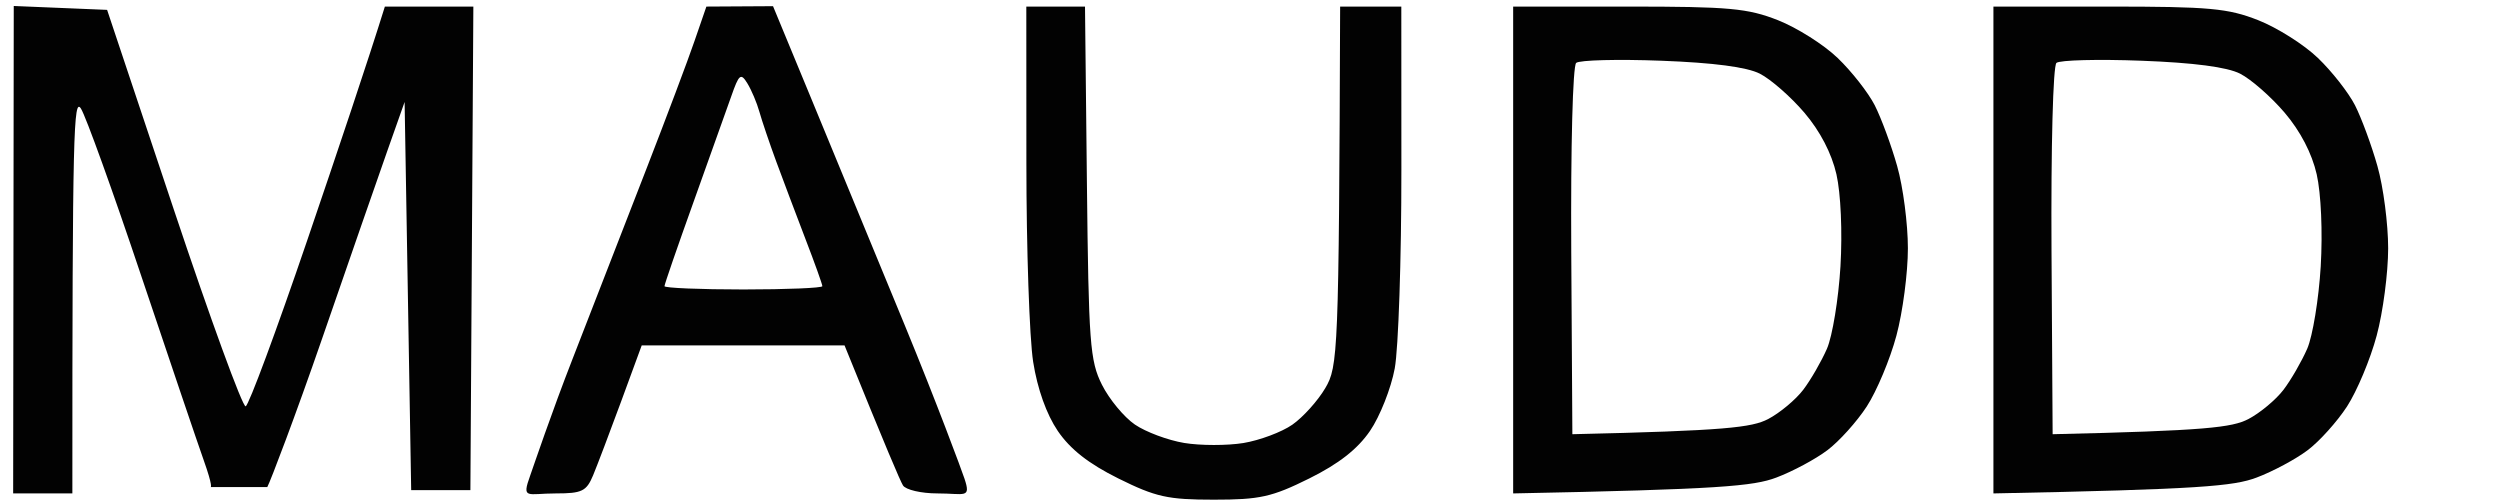 <svg xmlns="http://www.w3.org/2000/svg" viewBox="0 0 380 76" width="380" height="76">
	<style>
		tspan { white-space:pre }
		.shp0 { opacity: 0.992;fill: #000000 } 
	</style>
	<path id="Path 0" fill-rule="evenodd" class="shp0" d="M303 1L320.5 1C335.83 1 338.65 1.26 343.25 3.07C346.14 4.21 350.23 6.79 352.33 8.82C354.44 10.84 356.97 14.07 357.96 16C358.94 17.93 360.48 22.09 361.37 25.25C362.27 28.41 363 34.04 363 37.75C363 41.46 362.22 47.44 361.25 51.03C360.29 54.62 358.26 59.45 356.75 61.78C355.24 64.1 352.54 67.1 350.75 68.44C348.96 69.79 345.48 71.66 343 72.59C339.54 73.9 334.39 74.38 303 75L303 1ZM311.83 38.17L312 66C335.31 65.47 339.28 64.98 341.75 63.7C343.54 62.76 345.94 60.76 347.09 59.25C348.24 57.74 349.86 54.92 350.7 53C351.53 51.08 352.45 45.45 352.75 40.5C353.06 35.26 352.8 29.41 352.14 26.5C351.41 23.3 349.65 19.92 347.25 17.11C345.19 14.7 342.15 12.04 340.5 11.2C338.51 10.19 333.47 9.53 325.5 9.23C318.9 8.98 313.09 9.13 312.58 9.56C312.06 10 311.74 22.3 311.83 38.17Z" />
	<path id="Path 0 copy" fill-rule="evenodd" class="shp0" d="M2.09 0.91L16.28 1.5L26.39 31.76C31.95 48.41 36.88 61.91 37.34 61.76C37.81 61.62 42.02 50.25 46.71 36.5C51.4 22.75 55.97 9.14 58.5 1L71.95 1L71.5 74.5L62.5 74.5L61.5 15.5L58.85 23C57.39 27.13 52.94 39.95 48.95 51.5C44.96 63.05 41.09 73.21 40.63 74.03C40.63 74.03 33.93 74.03 32.03 74.03C32.03 74.03 32.41 74.03 30.98 70C30.1 67.53 25.83 54.93 21.49 42C17.16 29.07 13.02 17.6 12.3 16.5C11.2 14.83 10.99 19.43 11 75L2 75L2.09 0.91ZM107.37 1L117.5 0.94L123.2 14.72C126.33 22.3 132.79 37.95 137.55 49.5C142.31 61.05 146.21 71.56 146.6 72.75C147.63 75.85 146.62 75 142.5 75C140.03 75 137.66 74.45 137.25 73.78C136.84 73.12 134.67 68.05 128.37 52.5L97.54 52.5L94.42 61C92.7 65.67 90.78 70.74 90.15 72.25C89.14 74.67 88.46 75 84.5 75C80.11 75 79.25 76 80.6 72.25C81.12 70.79 83.83 62.75 87.05 54.5C90.27 46.25 95.34 33.2 98.32 25.5C101.31 17.8 104.57 9.14 105.56 6.25L107.37 1ZM105.4 30.75C102.98 37.49 101 43.23 101 43.5C101 43.77 106.4 44 113 44C119.6 44 125 43.77 125 43.5C125 43.23 123.83 39.96 122.4 36.25C120.98 32.54 118.98 27.25 117.97 24.5C116.96 21.75 115.82 18.38 115.43 17C115.05 15.63 114.22 13.68 113.6 12.67C112.6 11.04 112.33 11.26 111.14 14.67C110.4 16.78 107.81 24.01 105.4 30.75ZM156 1L164.92 1L165.21 27.75C165.47 52.16 165.67 54.85 167.5 58.49C168.6 60.68 170.85 63.4 172.5 64.53C174.15 65.66 177.53 66.92 180 67.33C182.47 67.74 186.53 67.74 189 67.34C191.47 66.93 194.82 65.68 196.44 64.55C198.06 63.42 200.31 60.92 201.44 59C203.38 55.71 203.51 53.85 203.7 1L213 1L213.01 25.75C213.02 39.36 212.56 52.98 212 56C211.44 59.02 209.75 63.3 208.24 65.5C206.34 68.27 203.51 70.49 199 72.73C193.31 75.55 191.5 75.95 184.5 75.95C177.5 75.95 175.69 75.55 170 72.73C165.47 70.48 162.68 68.29 160.78 65.5C159.06 62.96 157.69 59.12 157.04 55C156.48 51.42 156.01 37.81 156.01 24.75L156 1ZM230 1L247.5 1C262.83 1 265.65 1.26 270.25 3.07C273.14 4.21 277.23 6.79 279.33 8.82C281.44 10.84 283.97 14.07 284.96 16C285.94 17.93 287.48 22.09 288.37 25.25C289.27 28.41 290 34.04 290 37.75C290 41.46 289.22 47.44 288.25 51.03C287.29 54.62 285.26 59.45 283.75 61.78C282.24 64.1 279.54 67.1 277.75 68.44C275.96 69.79 272.48 71.66 270 72.59C266.54 73.9 261.39 74.38 230 75L230 1ZM238.83 38.17L239 66C262.31 65.47 266.28 64.98 268.75 63.7C270.54 62.76 272.94 60.76 274.09 59.25C275.24 57.74 276.86 54.92 277.7 53C278.53 51.08 279.45 45.45 279.75 40.5C280.06 35.26 279.8 29.41 279.14 26.5C278.41 23.3 276.65 19.92 274.25 17.11C272.19 14.7 269.15 12.04 267.5 11.2C265.51 10.19 260.47 9.53 252.5 9.23C245.9 8.98 240.09 9.13 239.58 9.56C239.06 10 238.74 22.3 238.83 38.17Z" />
</svg>